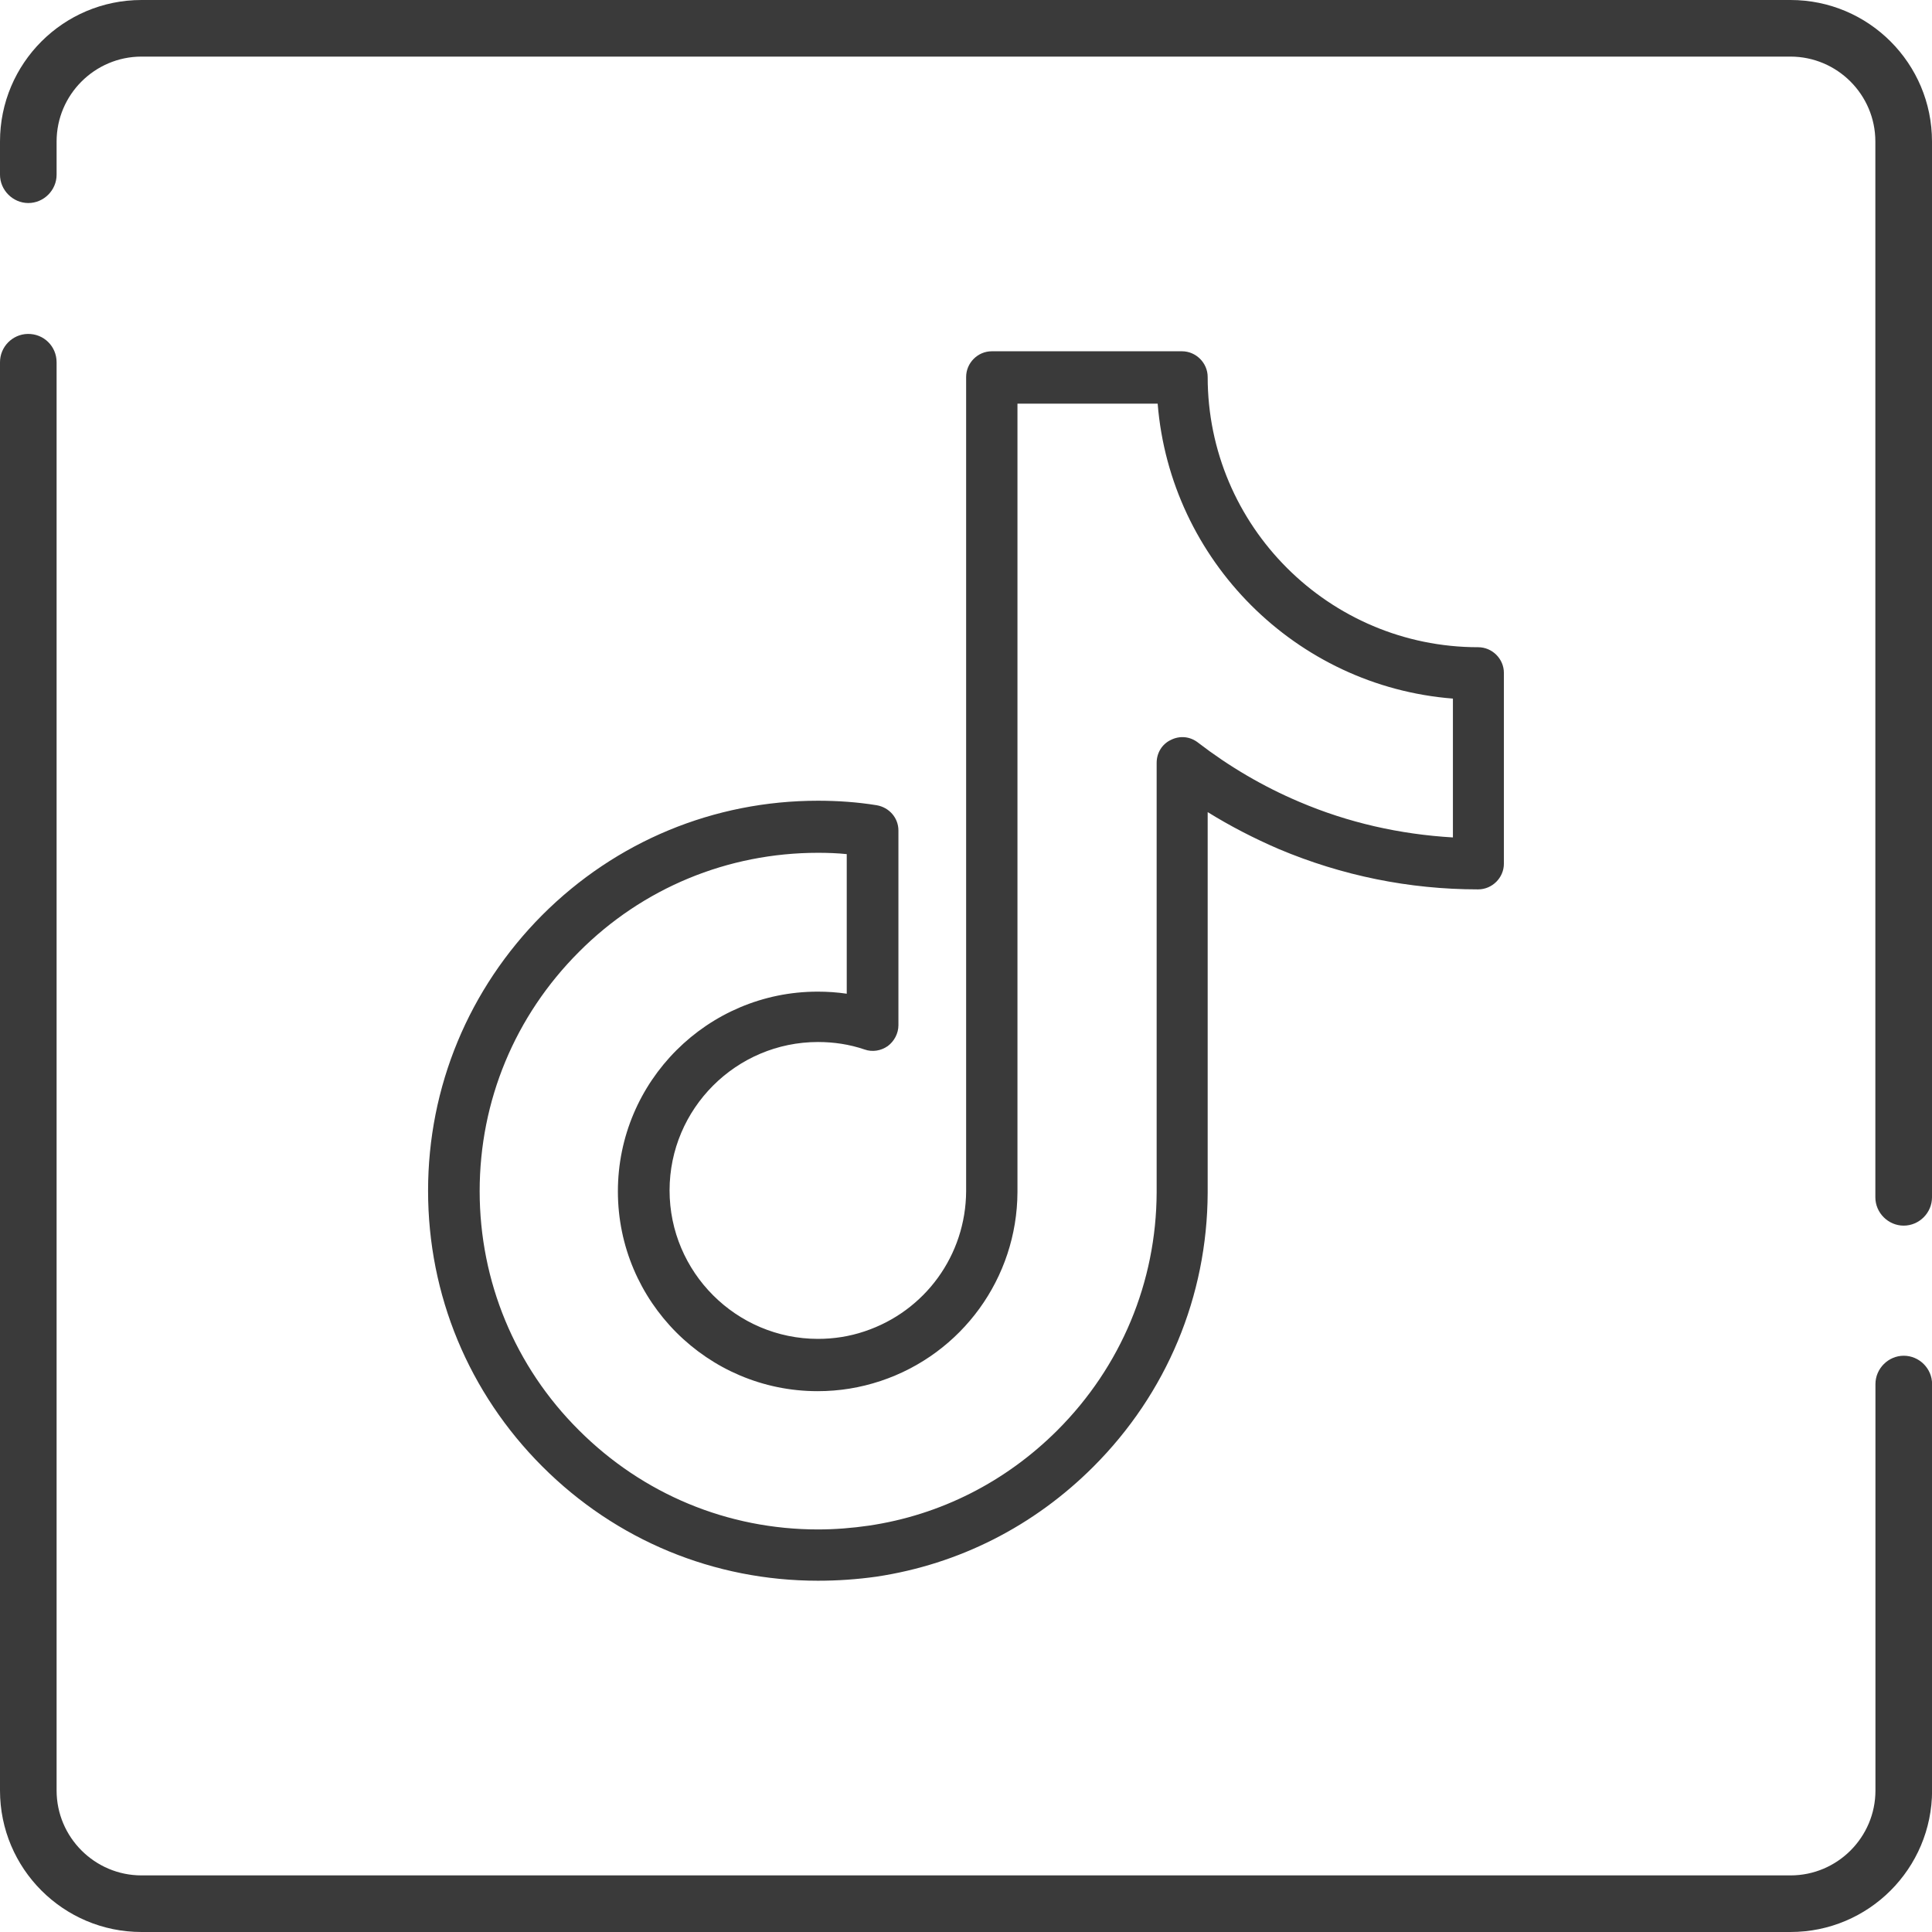 <?xml version="1.0" encoding="utf-8"?>
<!-- Generator: Adobe Illustrator 13.0.0, SVG Export Plug-In . SVG Version: 6.00 Build 14948)  -->
<!DOCTYPE svg PUBLIC "-//W3C//DTD SVG 1.1//EN" "http://www.w3.org/Graphics/SVG/1.1/DTD/svg11.dtd">
<svg version="1.1" id="Layer_1" xmlns="http://www.w3.org/2000/svg" xmlns:xlink="http://www.w3.org/1999/xlink" x="0px" y="0px"
	 width="44px" height="44px" viewBox="0 0 44 44" enable-background="new 0 0 44 44" xml:space="preserve">
<g>
	<path fill="#3A3A3A" d="M1.289,8.25v32.527c0,1.065,0.869,1.934,1.934,1.934h37.555c1.066,0,1.934-0.868,1.934-1.934v-9.256
		c0-0.352,0.293-0.645,0.645-0.645c0.354,0,0.645,0.293,0.645,0.645v9.256C44,42.557,42.557,44,40.777,44H3.223
		C1.443,44,0,42.557,0,40.777V8.25c0-0.353,0.283-0.636,0.627-0.645C0.998,7.597,1.289,7.889,1.289,8.25z"/>
	<path fill="#3A3A3A" d="M0,3.979V3.223C0,1.443,1.443,0,3.223,0h37.555C42.557,0,44,1.443,44,3.223v24.045
		c0,0.353-0.291,0.645-0.645,0.645c-0.352,0-0.645-0.292-0.645-0.645V3.223c0-1.065-0.867-1.934-1.934-1.934H3.223
		c-1.064,0-1.934,0.868-1.934,1.934v0.756c0,0.353-0.291,0.645-0.645,0.645C0.293,4.623,0,4.331,0,3.979z"/>
</g>
<g>
	<path fill="#3A3A3A" d="M18.63,36c-2.369,0-4.598-0.92-6.279-2.602c-1.676-1.676-2.602-3.904-2.602-6.279
		c0-2.368,0.926-4.597,2.602-6.281c1.674-1.674,3.902-2.602,6.279-2.602c0.444,0,0.895,0.031,1.332,0.102
		c0.289,0.048,0.499,0.289,0.499,0.576v4.434c0,0.187-0.095,0.365-0.242,0.475c-0.156,0.109-0.351,0.142-0.53,0.078
		c-0.343-0.117-0.701-0.17-1.059-0.17c-1.863,0-3.381,1.518-3.381,3.38s1.518,3.381,3.381,3.381c0.357,0,0.716-0.055,1.059-0.171
		c1.379-0.459,2.307-1.736,2.314-3.193V8.585C22.003,8.266,22.267,8,22.587,8h4.332c0.319,0,0.585,0.266,0.585,0.585
		c0,3.396,2.766,6.155,6.16,6.155c0.32,0,0.586,0.264,0.586,0.584v4.346c0,0.32-0.266,0.585-0.586,0.585
		c-1.572,0-3.1-0.312-4.541-0.919c-0.561-0.242-1.105-0.522-1.619-0.841v8.67c-0.009,2.36-0.937,4.573-2.604,6.239
		c-1.355,1.355-3.062,2.221-4.938,2.503C19.524,35.969,19.074,36,18.63,36L18.63,36z M18.63,19.422
		c-2.057,0-3.997,0.802-5.446,2.258c-1.456,1.457-2.26,3.389-2.26,5.447c0,2.055,0.804,3.996,2.26,5.445
		c1.457,1.457,3.39,2.26,5.446,2.26c0.39,0,0.778-0.032,1.159-0.087c1.629-0.241,3.117-0.997,4.294-2.173
		c1.448-1.449,2.251-3.373,2.259-5.415v-9.784c0-0.227,0.124-0.429,0.326-0.523c0.204-0.102,0.438-0.078,0.617,0.063
		c0.709,0.545,1.479,0.998,2.305,1.348c1.115,0.476,2.292,0.74,3.499,0.811v-3.162c-3.577-0.281-6.436-3.148-6.724-6.717h-3.193
		V27.15c-0.008,1.954-1.263,3.684-3.117,4.301c-0.468,0.155-0.942,0.232-1.434,0.232c-2.507,0-4.549-2.041-4.549-4.55
		s2.042-4.549,4.549-4.549c0.228,0,0.444,0.015,0.663,0.047v-3.179C19.074,19.43,18.849,19.422,18.63,19.422L18.63,19.422z"/>
</g>
</svg>
